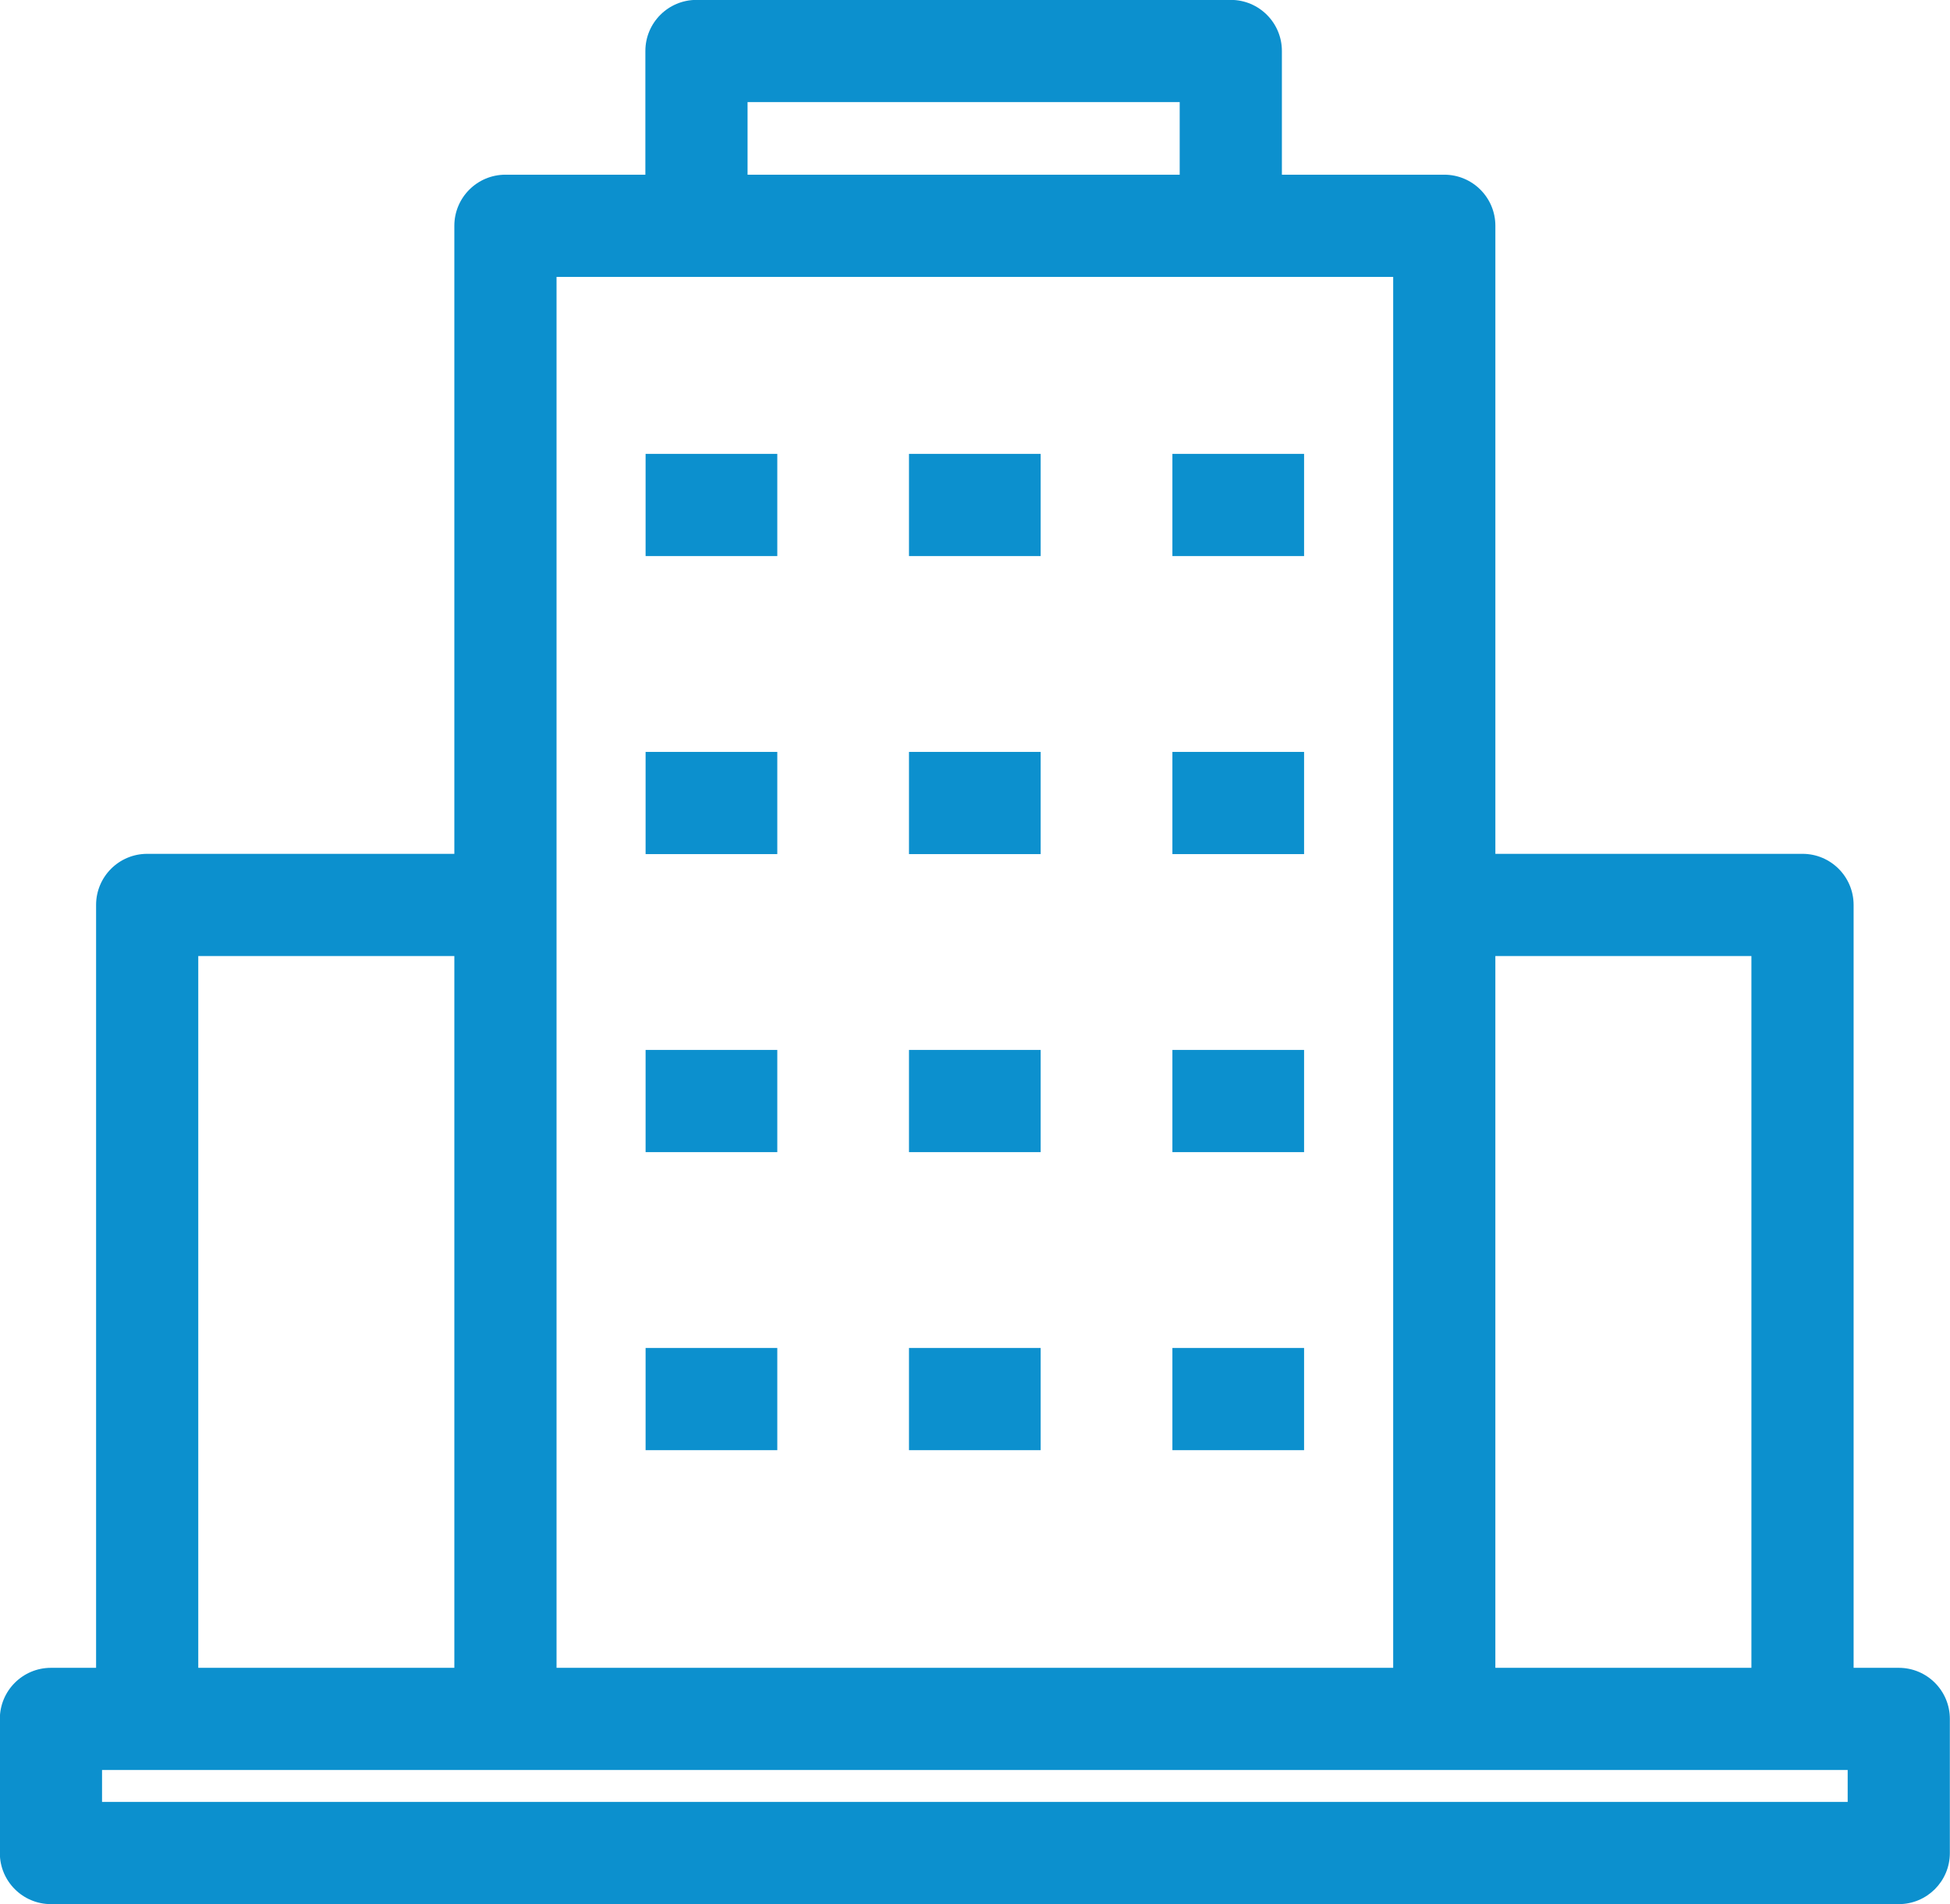 <?xml version="1.0" encoding="UTF-8" standalone="no"?><svg xmlns="http://www.w3.org/2000/svg" xmlns:xlink="http://www.w3.org/1999/xlink" fill="#0c90ce" height="111.8" preserveAspectRatio="xMidYMid meet" version="1" viewBox="14.8 16.1 114.5 111.8" width="114.5" zoomAndPan="magnify"><g id="change1_1"><path d="M68.174 42.75H75.906V48.75H68.174z" fill="inherit"/></g><g id="change1_2"><path d="M52.708 42.75H60.441V48.75H52.708z" fill="inherit"/></g><g id="change1_3"><path d="M83.641 42.75H91.373V48.75H83.641z" fill="inherit"/></g><g id="change1_4"><path d="M52.708 60.25H60.441V66.25H52.708z" fill="inherit"/></g><g id="change1_5"><path d="M83.641 60.25H91.373V66.25H83.641z" fill="inherit"/></g><g id="change1_6"><path d="M68.174 60.25H75.906V66.25H68.174z" fill="inherit"/></g><g id="change1_7"><path d="M52.708 77.75H60.441V83.75H52.708z" fill="inherit"/></g><g id="change1_8"><path d="M68.174 77.75H75.906V83.75H68.174z" fill="inherit"/></g><g id="change1_9"><path d="M83.641 77.75H91.373V83.75H83.641z" fill="inherit"/></g><g id="change1_10"><path d="M52.708 95.25H60.441V101.25H52.708z" fill="inherit"/></g><g id="change1_11"><path d="M68.174 95.25H75.906V101.25H68.174z" fill="inherit"/></g><g id="change1_12"><path d="M83.641 95.25H91.373V101.25H83.641z" fill="inherit"/></g><g id="change1_13"><path d="M126.292,114.03h-2.652V69.235c0-1.657-1.343-3-3-3h-18.035V29.358c0-1.657-1.343-3-3-3h-9.535v-7.264c0-1.657-1.343-3-3-3 H55.695c-1.657,0-3,1.343-3,3v7.264h-8.217c-1.657,0-3,1.343-3,3v36.877H23.442c-1.657,0-3,1.343-3,3v44.795h-2.651 c-1.657,0-3,1.343-3,3v7.875c0,1.657,1.343,3,3,3h108.5c1.657,0,3-1.343,3-3v-7.875C129.292,115.373,127.949,114.03,126.292,114.03z M117.639,72.235v41.795h-15.035V72.235H117.639z M58.695,22.095h25.374v4.264H58.695V22.095z M47.479,32.358h8.217h31.374h9.535 v81.672H47.479V32.358z M26.442,72.235h15.036v41.795H26.442V72.235z M123.292,121.905h-102.5v-1.875h2.651h21.036h27.563h27.563 h21.035h2.652V121.905z" fill="inherit"/></g></svg>
